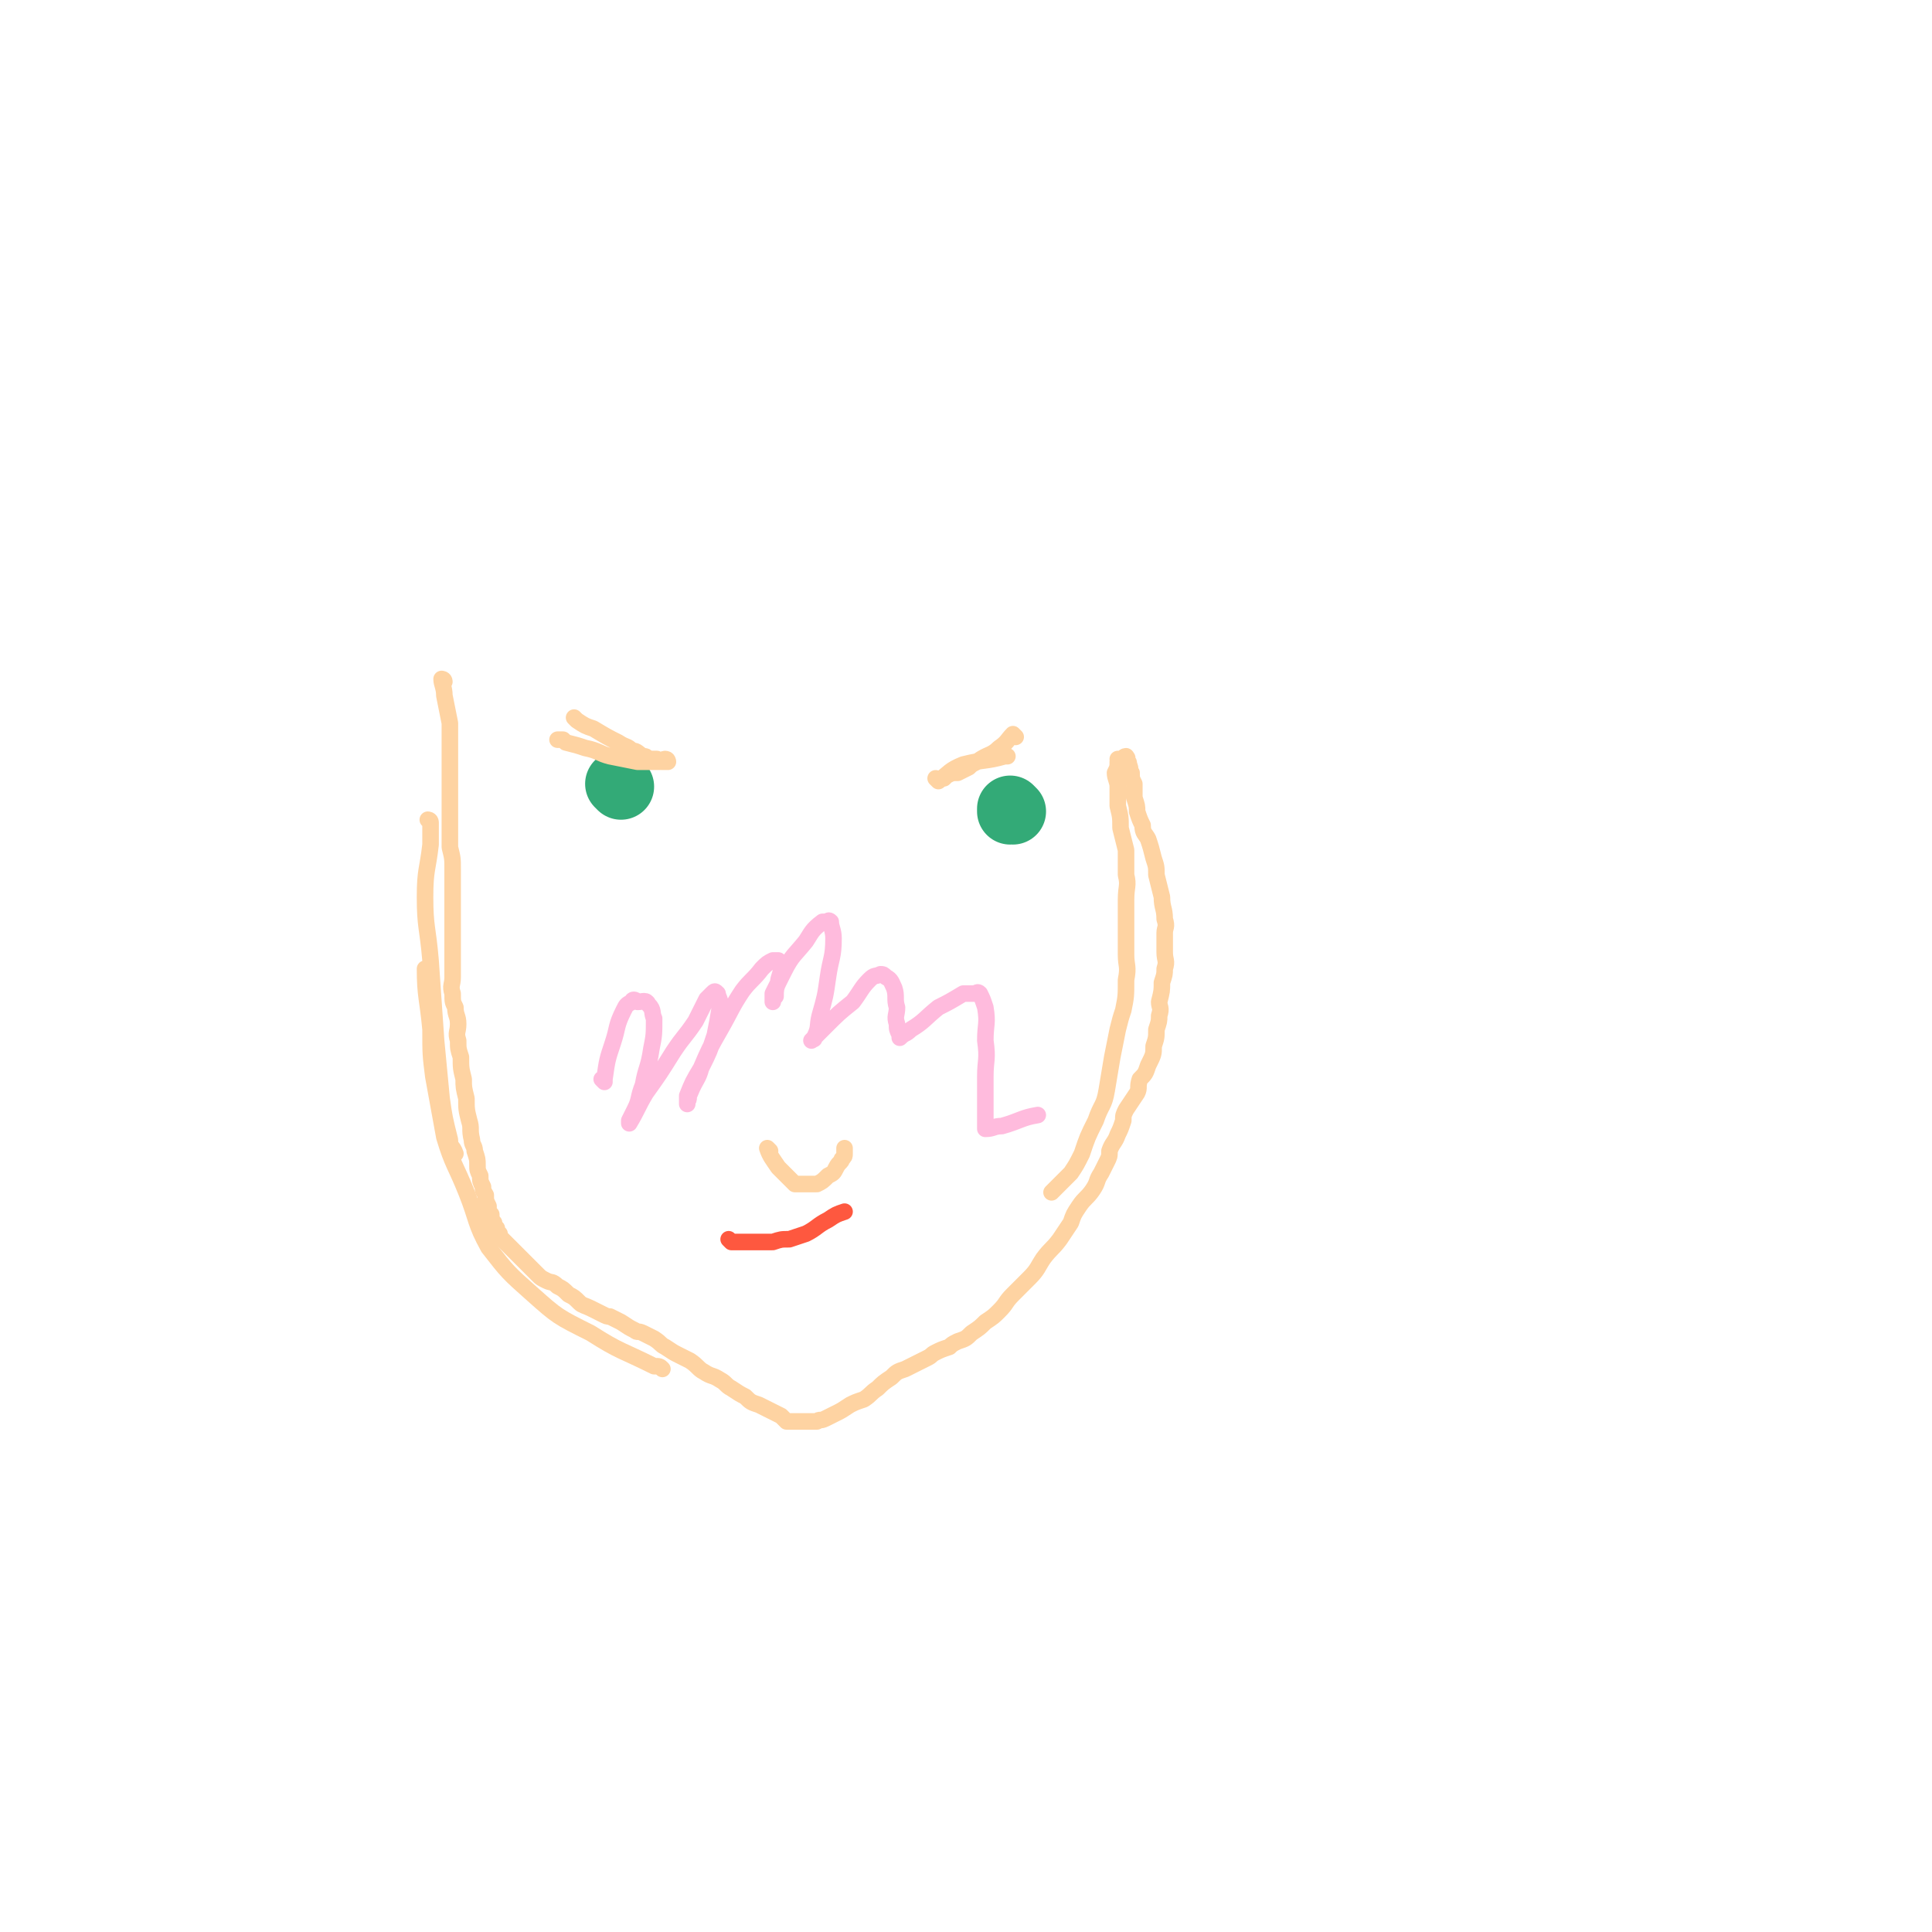 <svg viewBox='0 0 700 700' version='1.1' xmlns='http://www.w3.org/2000/svg' xmlns:xlink='http://www.w3.org/1999/xlink'><g fill='none' stroke='#FED3A2' stroke-width='6' stroke-linecap='round' stroke-linejoin='round'><path d='M156,298c0,0 -1,-1 -1,-1 0,0 1,0 1,1 0,0 0,0 0,0 0,0 -1,-1 -1,-1 0,0 1,0 1,1 0,0 0,0 0,0 0,4 0,4 0,8 -1,9 -2,9 -2,19 0,11 1,11 2,23 1,14 1,15 2,29 1,10 1,11 2,21 1,7 1,7 3,15 0,3 1,2 2,5 '/><path d='M155,352c0,0 -1,-1 -1,-1 0,0 1,0 1,1 0,0 0,0 0,0 0,0 -1,-1 -1,-1 0,10 1,11 2,22 0,9 0,9 1,17 2,11 2,11 4,22 3,10 4,10 8,20 4,10 3,11 8,20 7,9 7,9 16,17 9,8 9,8 21,14 11,7 11,6 23,12 2,0 2,0 3,1 '/><path d='M161,247c0,0 -1,-1 -1,-1 0,0 1,0 1,1 0,0 0,0 0,0 0,0 -1,-1 -1,-1 0,0 1,0 1,1 0,0 0,0 0,0 0,0 -1,-1 -1,-1 0,2 1,3 1,6 1,5 1,5 2,10 0,5 0,5 0,9 0,4 0,4 0,9 0,4 0,4 0,9 0,4 0,4 0,9 0,4 0,4 0,9 1,4 1,4 1,8 0,3 0,3 0,6 0,4 0,4 0,8 0,4 0,4 0,9 0,4 0,4 0,8 0,4 0,4 0,8 0,3 -1,3 0,6 0,3 0,3 1,5 0,3 1,3 1,6 0,3 -1,3 0,6 0,3 0,3 1,6 0,4 0,4 1,8 0,3 0,3 1,7 0,4 0,4 1,8 1,3 0,3 1,7 0,2 1,2 1,4 1,3 1,3 1,5 0,2 0,2 1,4 0,2 0,2 1,4 0,2 0,1 1,3 0,2 0,2 1,4 0,2 0,2 1,3 0,1 0,2 1,3 0,1 0,1 1,2 0,1 0,1 1,2 0,1 0,1 1,2 1,1 1,1 2,2 1,1 1,1 3,3 1,1 1,1 3,3 1,1 1,1 2,2 1,1 1,1 3,3 1,1 1,1 3,2 2,1 2,0 4,2 2,1 2,1 4,3 2,1 2,1 4,3 1,1 2,1 4,2 2,1 2,1 4,2 2,1 2,1 3,1 2,1 2,1 4,2 3,2 3,2 5,3 1,1 1,0 3,1 2,1 2,1 4,2 3,2 2,2 4,3 3,2 3,2 5,3 2,1 2,1 4,2 3,2 3,3 5,4 3,2 3,1 6,3 2,1 2,2 4,3 3,2 3,2 5,3 2,2 2,2 5,3 2,1 2,1 4,2 2,1 2,1 4,2 1,1 1,1 2,2 2,0 2,0 3,0 1,0 1,0 2,0 1,0 1,0 2,0 1,0 1,0 2,0 1,0 1,0 2,0 1,-1 1,0 3,-1 2,-1 2,-1 4,-2 2,-1 2,-1 5,-3 2,-1 2,-1 5,-2 3,-2 2,-2 5,-4 2,-2 2,-2 5,-4 2,-2 2,-2 5,-3 2,-1 2,-1 4,-2 2,-1 2,-1 4,-2 2,-1 1,-1 3,-2 2,-1 2,-1 5,-2 1,-1 1,-1 3,-2 3,-1 3,-1 5,-3 3,-2 3,-2 5,-4 3,-2 3,-2 5,-4 3,-3 2,-3 5,-6 3,-3 3,-3 6,-6 3,-3 3,-4 5,-7 3,-4 3,-3 6,-7 2,-3 2,-3 4,-6 1,-3 1,-3 3,-6 2,-3 3,-3 5,-6 2,-3 1,-3 3,-6 1,-2 1,-2 2,-4 1,-2 1,-2 1,-4 1,-3 2,-3 3,-6 1,-2 1,-2 2,-5 0,-2 0,-2 1,-4 2,-3 2,-3 4,-6 1,-2 0,-2 1,-5 2,-2 2,-2 3,-5 2,-4 2,-4 2,-7 1,-3 1,-3 1,-6 1,-3 1,-3 1,-5 1,-3 0,-3 0,-5 1,-4 1,-4 1,-7 1,-3 1,-3 1,-5 1,-3 0,-3 0,-6 0,-4 0,-4 0,-7 0,-2 1,-2 0,-5 0,-4 -1,-4 -1,-8 -1,-4 -1,-4 -2,-8 0,-3 0,-3 -1,-6 -1,-4 -1,-4 -2,-7 -1,-2 -2,-2 -2,-5 -1,-2 -1,-2 -2,-5 0,-2 0,-2 -1,-5 0,-2 0,-2 0,-5 -1,-2 -1,-2 -1,-4 -1,-1 0,-1 -1,-3 0,-1 0,-1 -1,-1 0,-1 0,-1 0,-1 0,0 0,0 0,0 1,0 0,-1 0,-1 -1,0 -1,1 -1,1 0,0 0,0 -1,0 0,0 0,0 -1,0 0,0 0,0 0,0 0,0 1,1 0,1 0,2 0,2 -1,4 0,2 1,3 1,5 0,4 0,4 0,7 1,4 1,4 1,8 1,4 1,4 2,8 0,4 0,4 0,9 1,4 0,4 0,9 0,5 0,5 0,10 0,5 0,5 0,10 0,4 1,4 0,9 0,6 0,6 -1,11 -1,3 -1,3 -2,7 -1,5 -1,5 -2,10 -1,6 -1,6 -2,12 -1,6 -2,5 -4,11 -3,6 -3,6 -5,12 -2,4 -2,4 -4,7 -3,3 -4,4 -7,7 '/></g>
<g fill='none' stroke='#FFBBDD' stroke-width='6' stroke-linecap='round' stroke-linejoin='round'><path d='M219,392c0,0 -1,-1 -1,-1 0,0 0,0 1,1 0,0 0,0 0,0 0,0 -1,-1 -1,-1 0,0 0,0 1,1 0,0 0,0 0,0 0,0 -1,-1 -1,-1 0,0 1,1 1,1 0,-1 0,-1 0,-1 1,-7 1,-7 3,-13 2,-6 1,-6 4,-12 1,-2 1,-2 3,-3 0,-1 1,-1 2,0 2,0 3,-1 4,1 2,2 1,3 2,5 0,6 0,6 -1,11 -1,7 -2,7 -3,13 -2,5 -1,5 -3,9 -1,2 -1,2 -2,4 0,0 0,0 0,1 0,0 0,0 0,0 3,-5 3,-6 6,-11 5,-7 5,-7 10,-15 4,-6 4,-5 8,-11 2,-4 2,-4 4,-8 1,-1 1,-1 2,-2 1,-1 1,-1 2,0 0,1 1,2 1,4 -1,6 -1,6 -2,11 -2,6 -2,6 -5,12 -1,4 -2,4 -4,9 -1,2 0,2 -1,3 0,1 0,1 0,1 0,-1 0,-2 0,-3 2,-5 2,-5 5,-10 3,-7 3,-7 7,-14 4,-7 4,-8 8,-14 3,-4 4,-4 7,-8 2,-2 2,-2 4,-3 1,0 1,0 2,0 0,1 1,1 1,3 0,2 -1,3 -1,5 -1,2 -1,3 -1,5 -1,1 -1,1 -1,2 0,0 0,0 0,0 0,-1 0,-2 0,-3 2,-4 2,-4 4,-8 3,-6 4,-6 8,-11 2,-3 2,-4 6,-7 1,0 1,0 2,0 0,0 0,-1 1,0 0,2 1,3 1,6 0,7 -1,7 -2,14 -1,7 -1,7 -3,14 -1,4 0,4 -2,8 0,1 0,0 -1,1 0,0 0,0 0,0 3,-3 3,-3 5,-5 5,-5 5,-5 10,-9 3,-4 3,-5 6,-8 2,-2 2,-1 4,-2 1,0 1,0 2,1 2,1 2,2 3,4 1,3 0,4 1,7 0,3 -1,3 0,6 0,2 0,2 1,4 0,0 0,0 0,1 0,0 0,0 0,0 2,-2 2,-1 4,-3 5,-3 5,-4 10,-8 4,-2 4,-2 9,-5 2,0 2,0 4,0 1,0 1,-1 2,0 1,2 1,2 2,5 1,6 0,6 0,12 1,7 0,7 0,13 0,6 0,6 0,13 0,2 0,2 0,5 0,0 0,1 0,1 3,0 3,-1 6,-1 7,-2 7,-3 13,-4 '/></g>
<g fill='none' stroke='#FED3A2' stroke-width='6' stroke-linecap='round' stroke-linejoin='round'><path d='M279,417c0,0 -1,-1 -1,-1 0,0 0,0 1,1 0,0 0,0 0,0 0,0 -1,-1 -1,-1 0,0 0,0 1,1 0,0 0,0 0,0 0,0 -1,-1 -1,-1 0,0 0,0 1,1 0,0 0,0 0,0 0,0 -1,-1 -1,-1 1,3 2,4 4,7 2,2 2,2 3,3 1,1 1,1 2,2 0,0 0,0 1,1 2,0 2,0 4,0 2,0 2,0 4,0 2,-1 2,-1 4,-3 2,-1 2,-1 3,-3 1,-2 2,-2 2,-3 1,-1 1,-1 1,-2 0,-1 0,-1 0,-2 0,0 0,0 0,0 '/></g>
<g fill='none' stroke='#FE583F' stroke-width='6' stroke-linecap='round' stroke-linejoin='round'><path d='M265,450c0,0 -1,-1 -1,-1 0,0 0,0 1,1 0,0 0,0 0,0 0,0 -1,-1 -1,-1 0,0 0,0 1,1 0,0 0,0 0,0 0,0 -1,-1 -1,-1 0,0 0,0 1,1 0,0 0,0 0,0 3,0 3,0 7,0 4,0 4,0 8,0 3,-1 3,-1 6,-1 3,-1 3,-1 6,-2 4,-2 4,-3 8,-5 3,-2 3,-2 6,-3 0,0 0,0 0,0 '/></g>
<g fill='none' stroke='#33AA77' stroke-width='24' stroke-linecap='round' stroke-linejoin='round'><path d='M367,294c0,0 -1,-1 -1,-1 0,0 0,0 0,1 0,0 0,0 0,0 1,0 0,-1 0,-1 0,0 0,0 0,1 '/><path d='M225,285c0,0 -1,-1 -1,-1 0,0 0,0 1,1 0,0 0,0 0,0 0,0 -1,-1 -1,-1 0,0 0,0 1,1 '/></g>
<g fill='none' stroke='#FED3A2' stroke-width='6' stroke-linecap='round' stroke-linejoin='round'><path d='M368,267c0,0 -1,-1 -1,-1 0,0 0,0 0,1 0,0 0,0 0,0 1,0 0,-1 0,-1 0,0 0,0 0,1 0,0 0,0 0,0 1,0 0,-1 0,-1 0,0 0,0 0,1 0,0 0,0 0,0 1,0 0,-1 0,-1 -2,2 -2,3 -5,5 -3,3 -4,2 -8,5 -2,1 -2,1 -3,2 -2,1 -2,1 -4,2 -2,0 -2,0 -4,1 0,0 0,0 -1,1 -1,0 -1,0 -2,1 0,0 0,0 0,0 0,0 0,0 0,0 0,0 -1,-1 -1,-1 0,0 0,0 1,1 0,0 0,0 0,0 4,-3 4,-4 9,-6 8,-2 8,-1 15,-3 1,0 1,0 1,0 '/><path d='M209,261c0,0 -1,-1 -1,-1 0,0 0,0 1,1 0,0 0,0 0,0 0,0 -1,-1 -1,-1 0,0 0,0 1,1 0,0 0,0 0,0 0,0 -1,-1 -1,-1 0,0 0,0 1,1 0,0 0,0 0,0 3,2 3,2 6,3 5,3 5,3 9,5 3,2 3,1 5,3 2,0 2,1 4,2 1,0 1,0 2,1 2,0 2,0 3,0 1,1 1,1 2,1 1,0 1,0 2,0 0,0 0,0 0,0 0,0 0,-1 -1,-1 -1,0 -1,1 -2,1 -4,0 -4,0 -8,0 -5,-1 -5,-1 -10,-2 -4,-1 -4,-2 -9,-3 -3,-1 -3,-1 -7,-2 0,0 0,0 -1,-1 -1,0 -1,0 -1,0 -1,0 -1,0 -1,0 0,0 0,0 0,0 '/></g>
</svg>